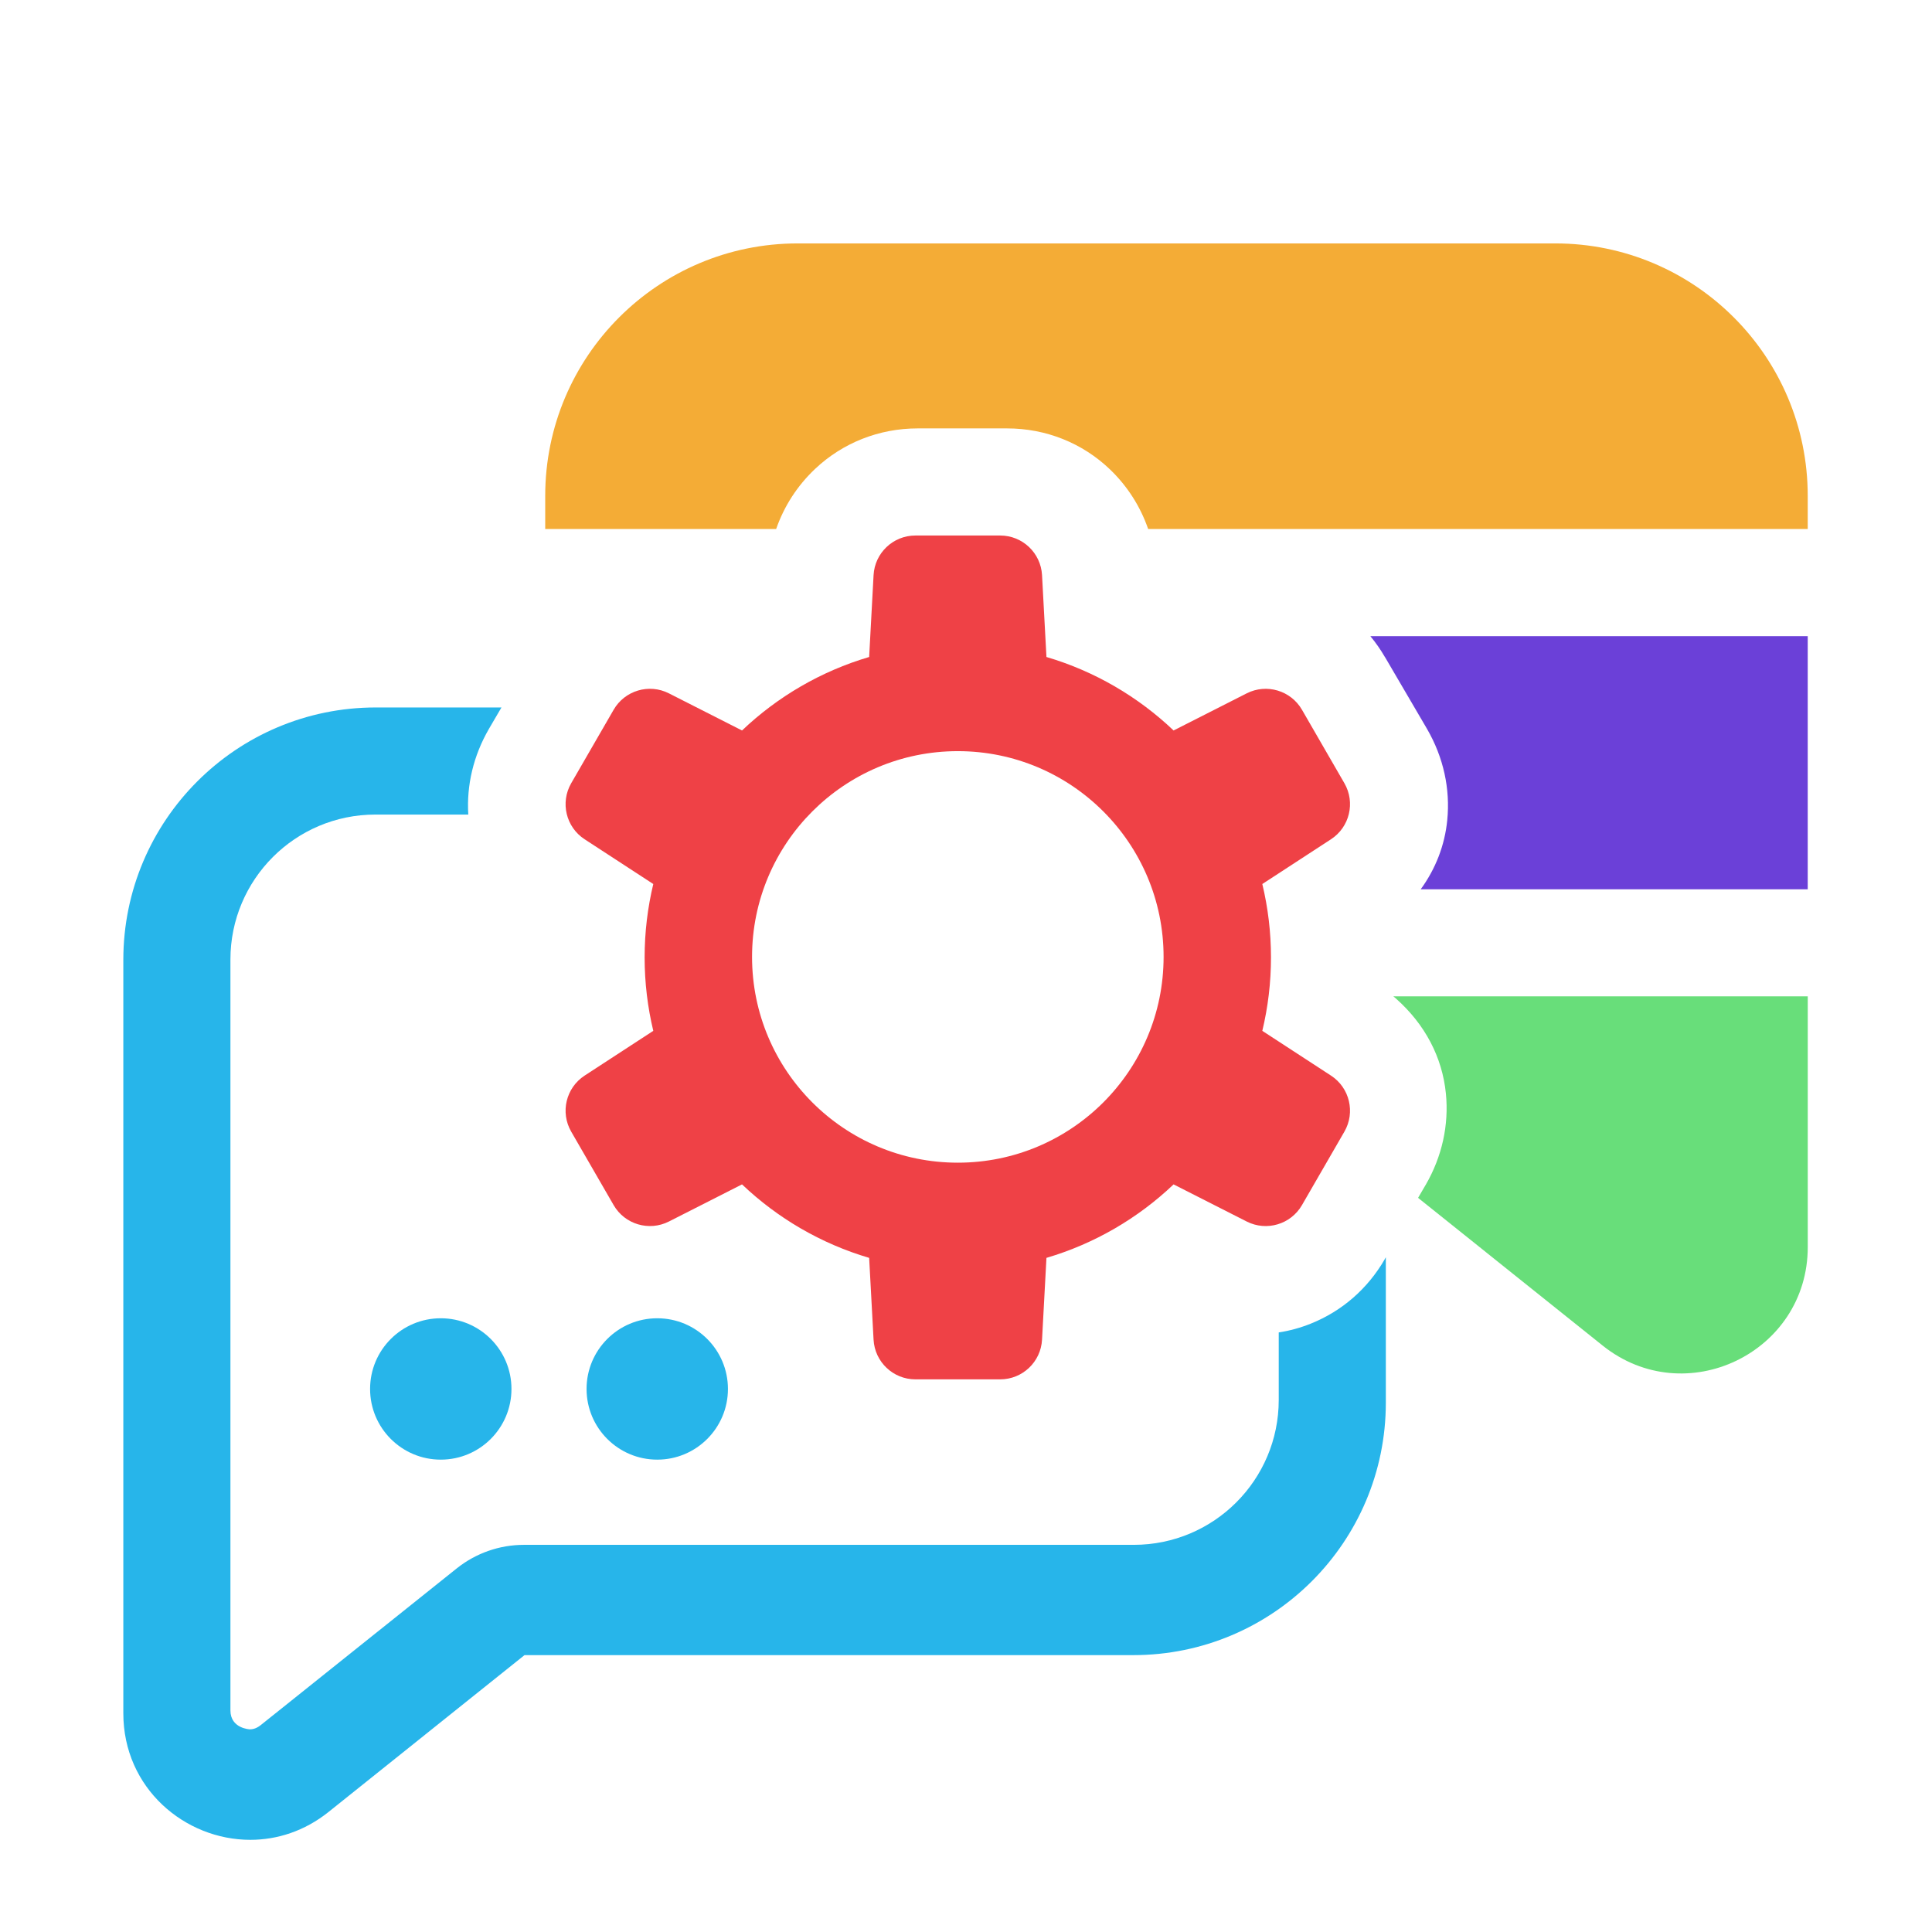 <?xml version="1.0" encoding="UTF-8"?>
<svg id="a" xmlns="http://www.w3.org/2000/svg" viewBox="0 0 595.28 595.28"><defs><style>.b{fill:#f4ac36;}.c{fill:#6b40d8;}.d{fill:#ef4146;}.e{fill:#27b5ea;}.f{fill:#68de7a;}</style></defs><path class="c" d="m426.75,202.48l12.89,22.02c.03.05.06.11.09.16,5.02,8.69,7.16,18.39,6.19,28.06-.77,7.74-3.57,14.96-8.18,21.29h119.25v-78h-134.76c1.66,2.01,3.17,4.17,4.51,6.48Z"/><path class="b" d="m479.21,75h-233.43c-42.96,0-77.79,34.83-77.79,77.79v10.21h71.15c2.47-7.07,6.54-13.37,12.03-18.55,8.52-8.03,19.72-12.45,31.54-12.45h27.62c11.94,0,23.2,4.5,31.7,12.66,5.35,5.14,9.32,11.37,11.74,18.34h203.22v-10.21c0-42.96-34.83-77.79-77.79-77.79Z"/><path class="f" d="m430.17,307.72c8.91,7.92,14.21,18.01,15.33,29.19.97,9.71-1.18,19.45-6.22,28.16-.03.05-.06.11-.1.16l-2.25,3.85,56.87,45.51c25.47,20.38,63.2,2.24,63.2-30.36v-77.24h-127.69c.29.24.59.47.87.72Z"/><path class="e" d="m426.67,387.98c-5.28,9.12-13.16,15.99-22.81,19.86-3.21,1.29-6.51,2.19-9.86,2.7v20.79c0,24.66-19.99,44.66-44.66,44.66h-187.91c-7.52,0-14.81,2.56-20.69,7.25l-60.35,48.25c-1.16.93-2.22,1.34-3.43,1.34-.06,0-5.96-.25-5.96-5.83v-231.36c0-24.66,19.99-44.66,44.66-44.66h28.63c-.57-9.1,1.61-18.17,6.33-26.35.03-.05.06-.11.09-.16l3.8-6.49h-38.72c-42.96,0-77.79,34.83-77.79,77.79v232.12c0,23.13,18.99,38.99,39.12,38.99,8.27,0,16.72-2.67,24.14-8.61l60.35-48.3h187.6c42.96,0,77.79-34.83,77.79-77.79v-44.79l-.33.56Z"/><circle class="e" cx="135.81" cy="427.96" r="21.78"/><circle class="e" cx="202.51" cy="427.96" r="21.78"/><path class="d" d="m410.1,331.41l-21.16-13.79c1.74-7.26,2.67-14.83,2.67-22.62s-.93-15.37-2.67-22.62l21.16-13.79c5.75-3.75,7.56-11.33,4.13-17.27l-13.07-22.63c-3.43-5.94-10.91-8.16-17.03-5.06l-22.53,11.44c-10.93-10.4-24.31-18.26-39.17-22.64l-1.36-25.21c-.37-6.85-6.03-12.22-12.89-12.22h-26.13c-6.86,0-12.52,5.37-12.89,12.22l-1.36,25.21c-14.86,4.38-28.24,12.24-39.17,22.64l-22.53-11.44c-6.12-3.11-13.6-.88-17.03,5.06l-13.07,22.63c-3.43,5.94-1.62,13.53,4.13,17.27l21.16,13.79c-1.74,7.26-2.67,14.83-2.67,22.62s.93,15.37,2.67,22.62l-21.16,13.79c-5.75,3.75-7.56,11.33-4.13,17.27l13.07,22.63c3.43,5.94,10.91,8.16,17.03,5.06l22.53-11.44c10.93,10.4,24.31,18.26,39.17,22.64l1.36,25.21c.37,6.85,6.03,12.22,12.89,12.22h26.13c6.86,0,12.52-5.37,12.89-12.22l1.36-25.21c14.86-4.38,28.24-12.24,39.17-22.64l22.53,11.44c6.12,3.11,13.6.88,17.03-5.06l13.07-22.63c3.43-5.94,1.62-13.53-4.13-17.27Zm-114.98,26.83c-35.02,0-63.4-28.39-63.4-63.4s28.39-63.4,63.4-63.4,63.4,28.39,63.4,63.4-28.39,63.4-63.4,63.4Z"/></svg>
